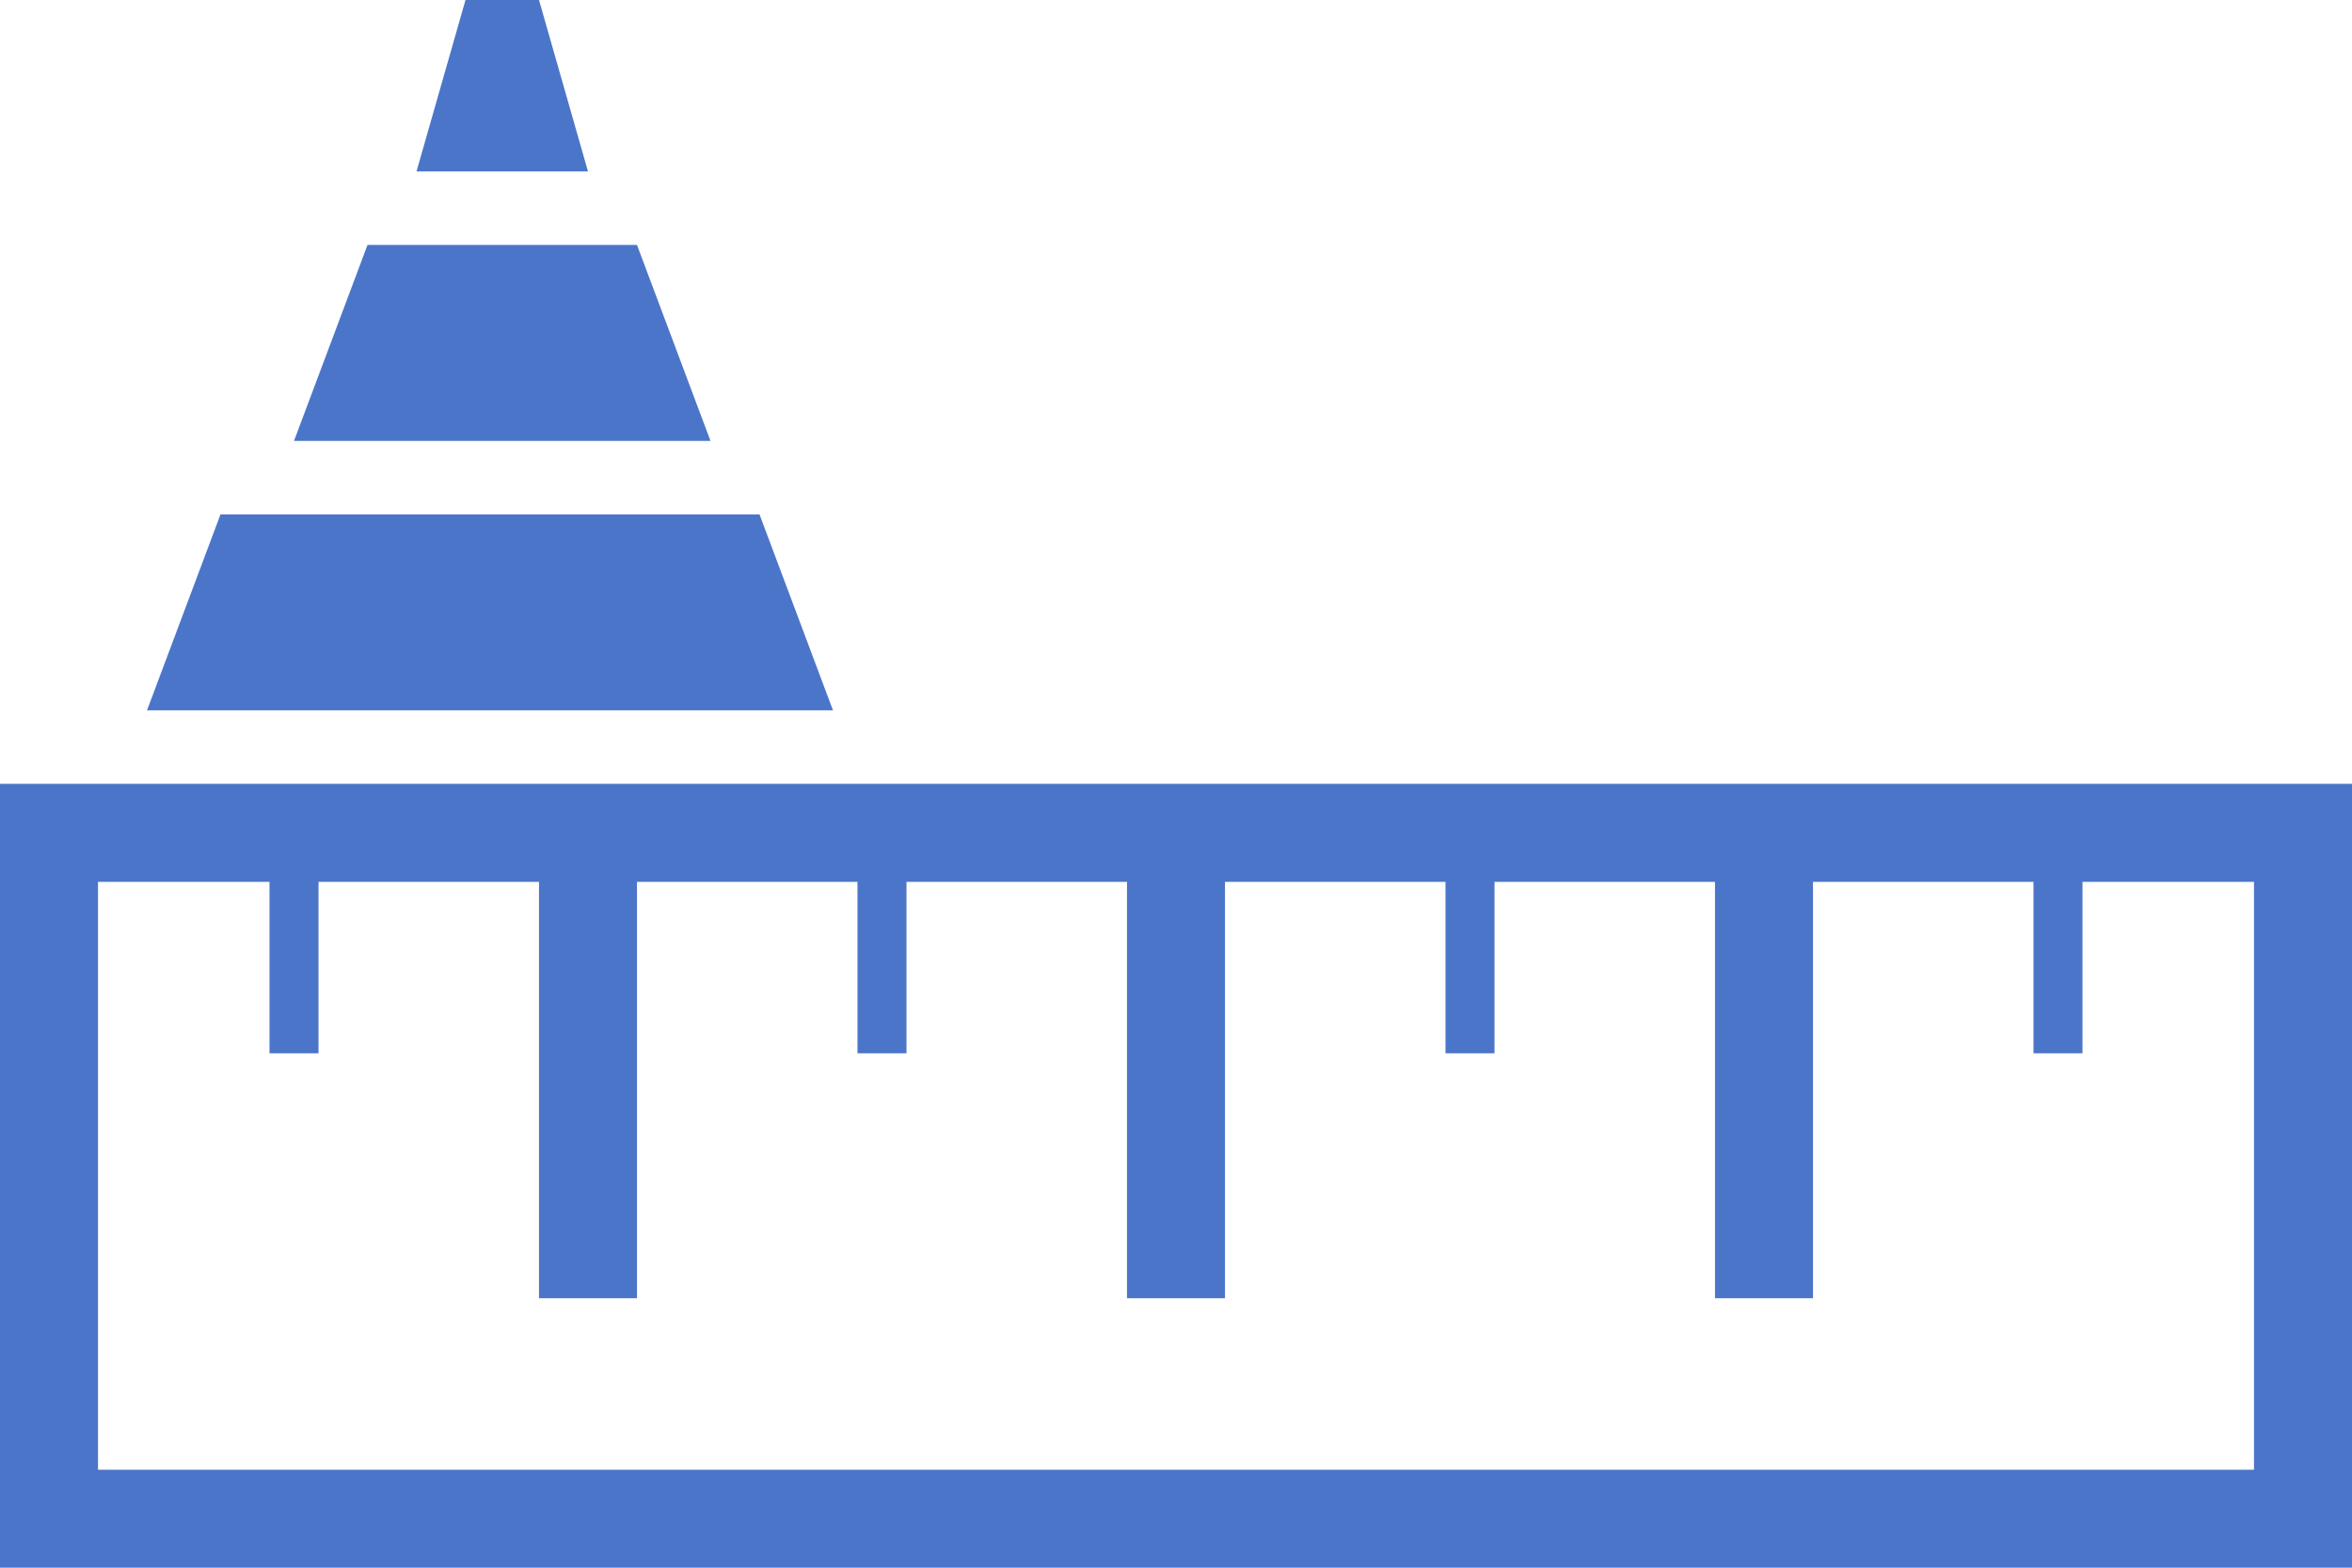<?xml version="1.0" encoding="utf-8"?>
<!-- Generator: Adobe Illustrator 24.0.1, SVG Export Plug-In . SVG Version: 6.00 Build 0)  -->
<svg version="1.1" id="Слой_3" xmlns="http://www.w3.org/2000/svg" xmlns:xlink="http://www.w3.org/1999/xlink" x="0px" y="0px"
	 viewBox="0 0 96 64" style="enable-background:new 0 0 96 64;" xml:space="preserve">
<style type="text/css">
	.st0{fill:#4B75C9;}
</style>
<g>
	<path class="st0" d="M0,32v32h96V32H0z M92,60H4V36h7v7h2v-7h9v17h4V36h9v7h2v-7h9v17h4V36h9v7h2v-7h9v17h4V36h9v7h2v-7h7V60z"/>
	<polygon class="st0" points="31,21 9,21 6,29 34,29 	"/>
	<polygon class="st0" points="26,10 15,10 12,18 29,18 	"/>
</g>
<polygon class="st0" points="17,7 24,7 22,0 19,0 "/>
</svg>
